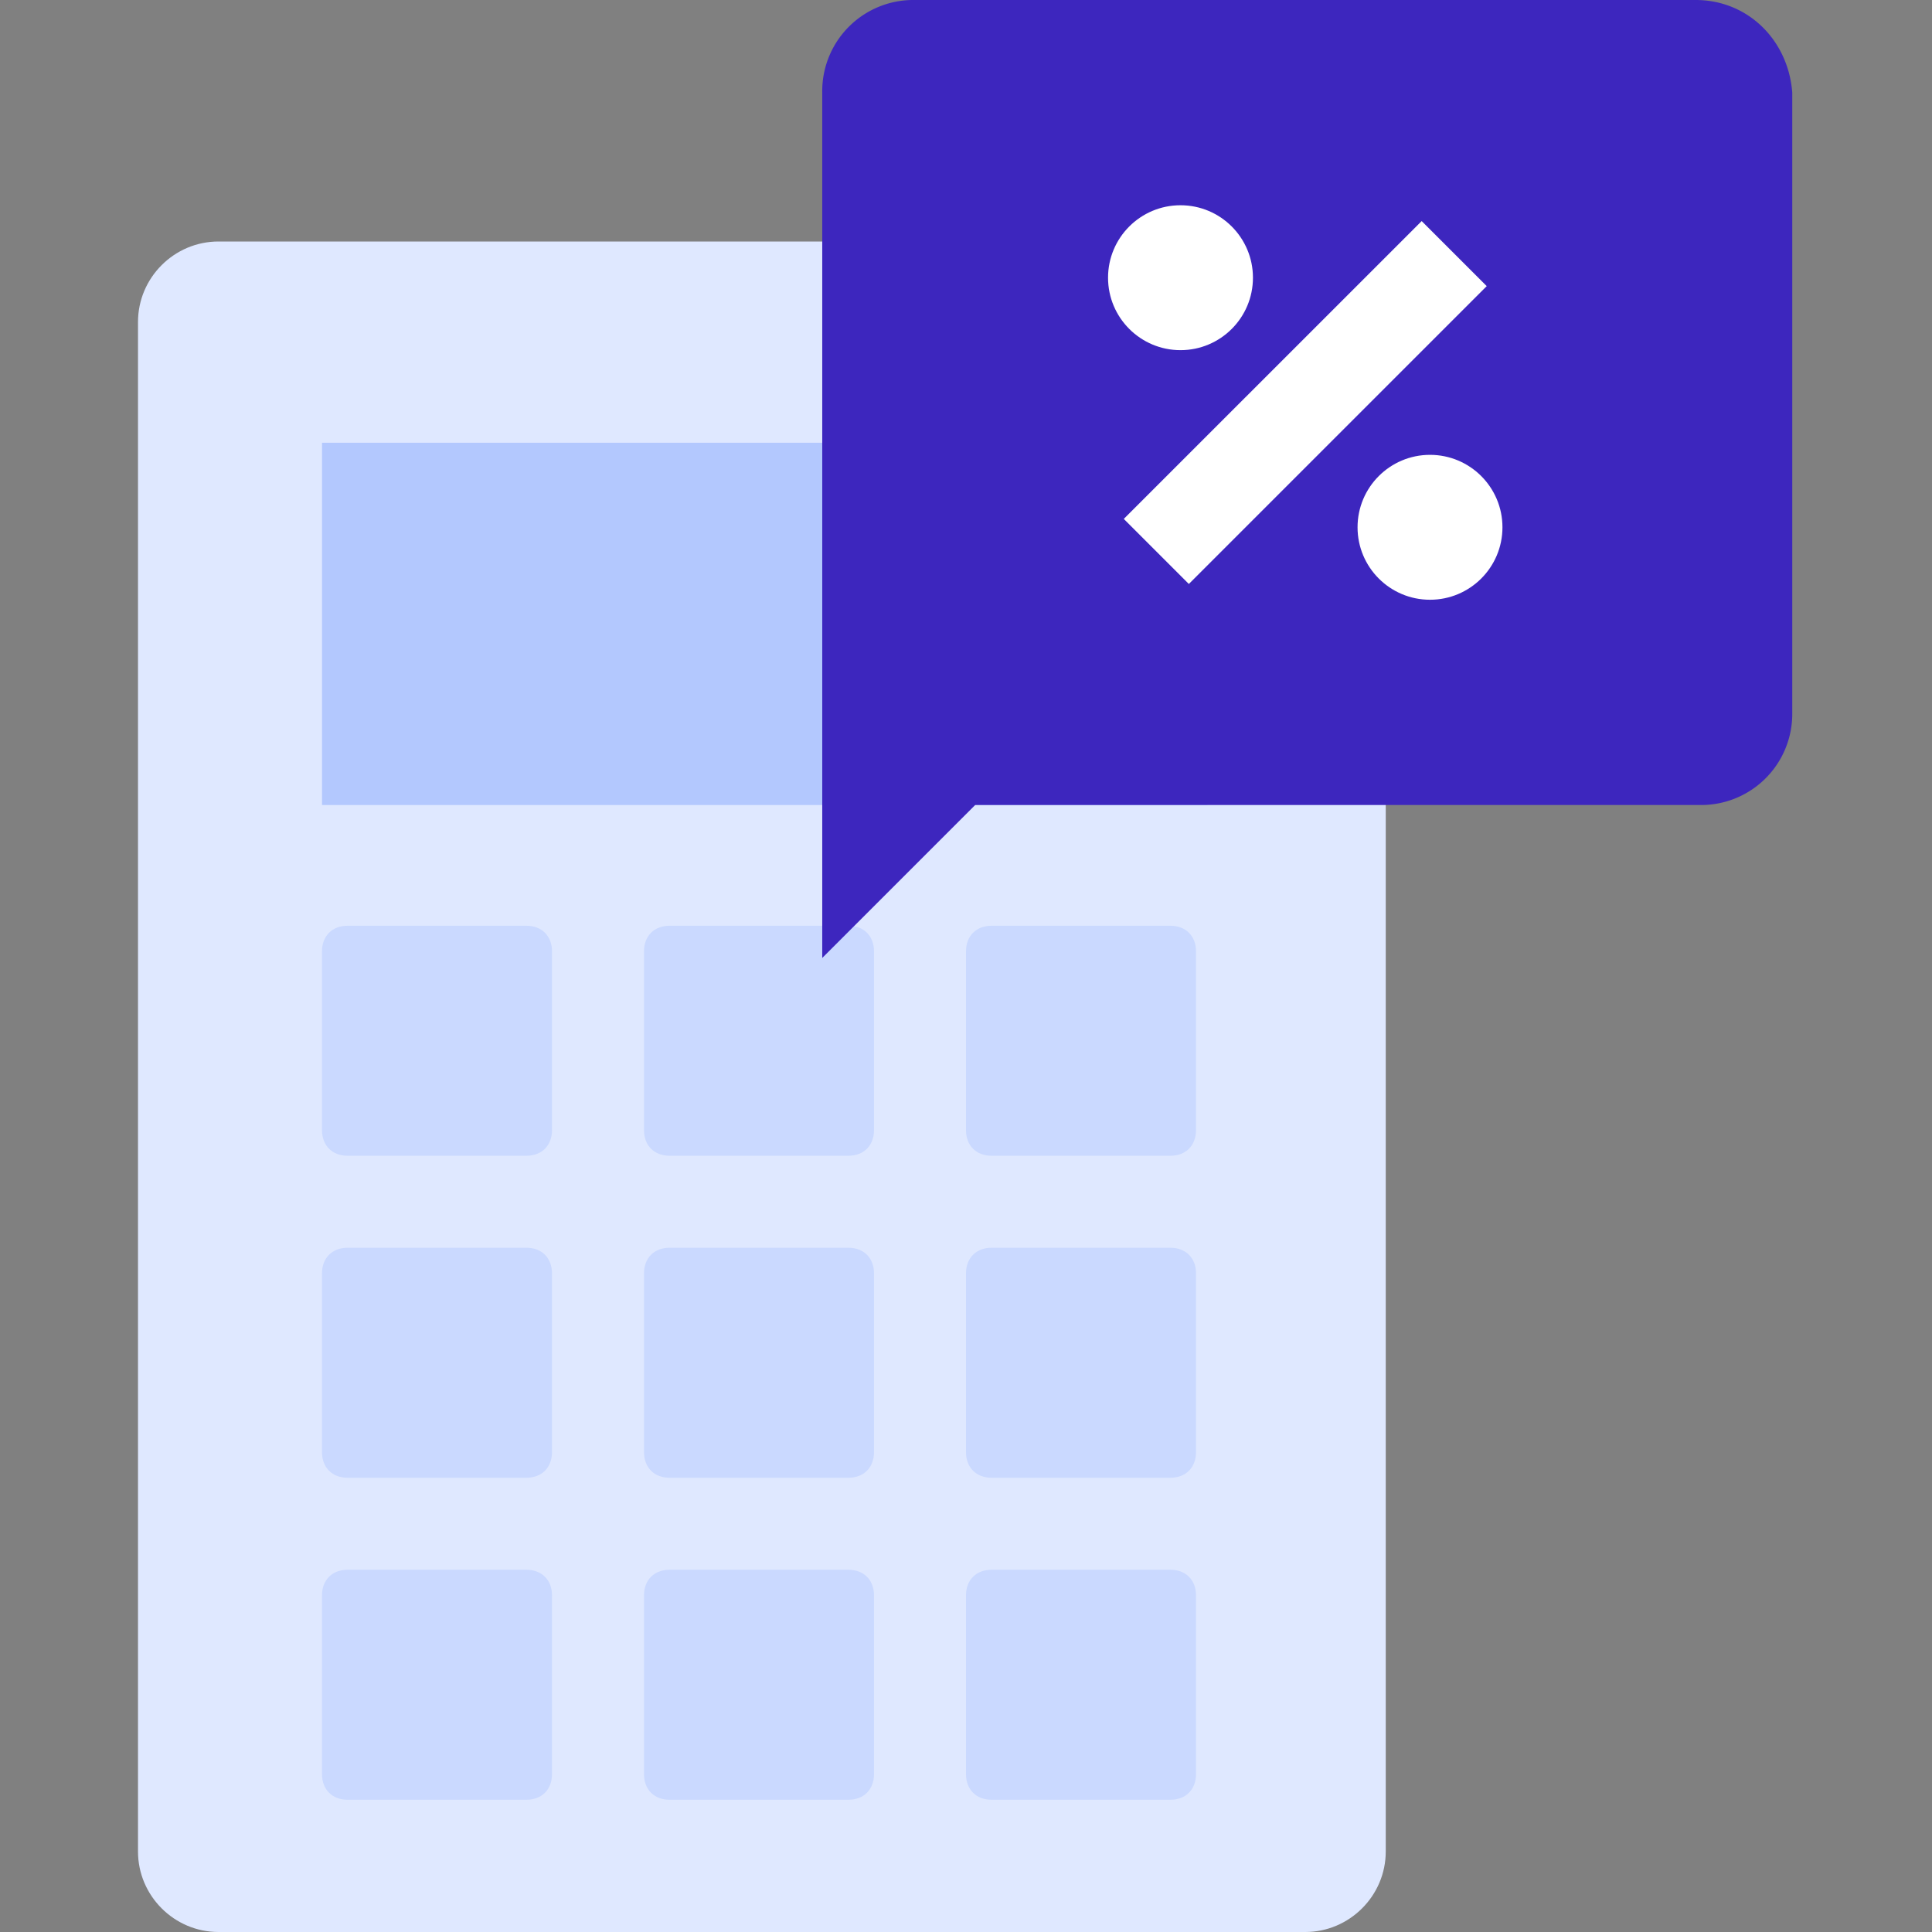 <svg xmlns="http://www.w3.org/2000/svg" width="42" height="42" viewBox="0 0 42 42">
    <rect x="0" y="0" width="42" height="42" fill="#808080" stroke="none"/>
    <g fill="none" fill-rule="evenodd" transform="translate(3)">
        <path fill="#DFE8FF" fill-rule="nonzero" d="M25.375 42H1.75C.787 42 0 41.212 0 40.25V7c0-.963.787-1.75 1.75-1.75h23.625c.962 0 1.75.787 1.75 1.75v33.25c0 .962-.788 1.75-1.75 1.75z"/>
        <path fill="#B3C8FE" fill-rule="nonzero" d="M4 9.625h19.25V17.5H4z"/>
        <path fill="#CAD9FF" fill-rule="nonzero" d="M8.444 25.125H4.556c-.334 0-.556-.222-.556-.556v-3.888c0-.334.222-.556.556-.556h3.888c.334 0 .556.222.556.556v3.888c0 .334-.222.556-.556.556zM15.444 25.125h-3.888c-.334 0-.556-.222-.556-.556v-3.888c0-.334.222-.556.556-.556h3.888c.334 0 .556.222.556.556v3.888c0 .334-.222.556-.556.556zM22.444 25.125h-3.888c-.334 0-.556-.222-.556-.556v-3.888c0-.334.222-.556.556-.556h3.888c.334 0 .556.222.556.556v3.888c0 .334-.222.556-.556.556zM8.444 32.125H4.556c-.334 0-.556-.222-.556-.556v-3.888c0-.334.222-.556.556-.556h3.888c.334 0 .556.222.556.556v3.888c0 .334-.222.556-.556.556zM15.444 32.125h-3.888c-.334 0-.556-.222-.556-.556v-3.888c0-.334.222-.556.556-.556h3.888c.334 0 .556.222.556.556v3.888c0 .334-.222.556-.556.556zM22.444 32.125h-3.888c-.334 0-.556-.222-.556-.556v-3.888c0-.334.222-.556.556-.556h3.888c.334 0 .556.222.556.556v3.888c0 .334-.222.556-.556.556zM8.444 39.125H4.556c-.334 0-.556-.222-.556-.556v-3.888c0-.334.222-.556.556-.556h3.888c.334 0 .556.222.556.556v3.888c0 .334-.222.556-.556.556zM15.444 39.125h-3.888c-.334 0-.556-.222-.556-.556v-3.888c0-.334.222-.556.556-.556h3.888c.334 0 .556.222.556.556v3.888c0 .334-.222.556-.556.556zM22.444 39.125h-3.888c-.334 0-.556-.222-.556-.556v-3.888c0-.334.222-.556.556-.556h3.888c.334 0 .556.222.556.556v3.888c0 .334-.222.556-.556.556z"/>
        <path fill="#3d26be" fill-rule="nonzero" d="M14.875 20.825L18.2 17.5h15.75a1.98 1.98 0 0 0 2.012-2.012V2.011C35.875.875 35 0 33.862 0H16.887a1.98 1.98 0 0 0-2.012 2.013v18.812z"/>
        <circle cx="22.663" cy="6.037" r="1.575" fill="#FFF" fill-rule="nonzero"/>
        <circle cx="28.087" cy="11.463" r="1.575" fill="#FFF" fill-rule="nonzero"/>
        <path stroke="#FFF" stroke-width="2" d="M28.613 5.513l-6.476 6.475"/>
    </g>
</svg>
